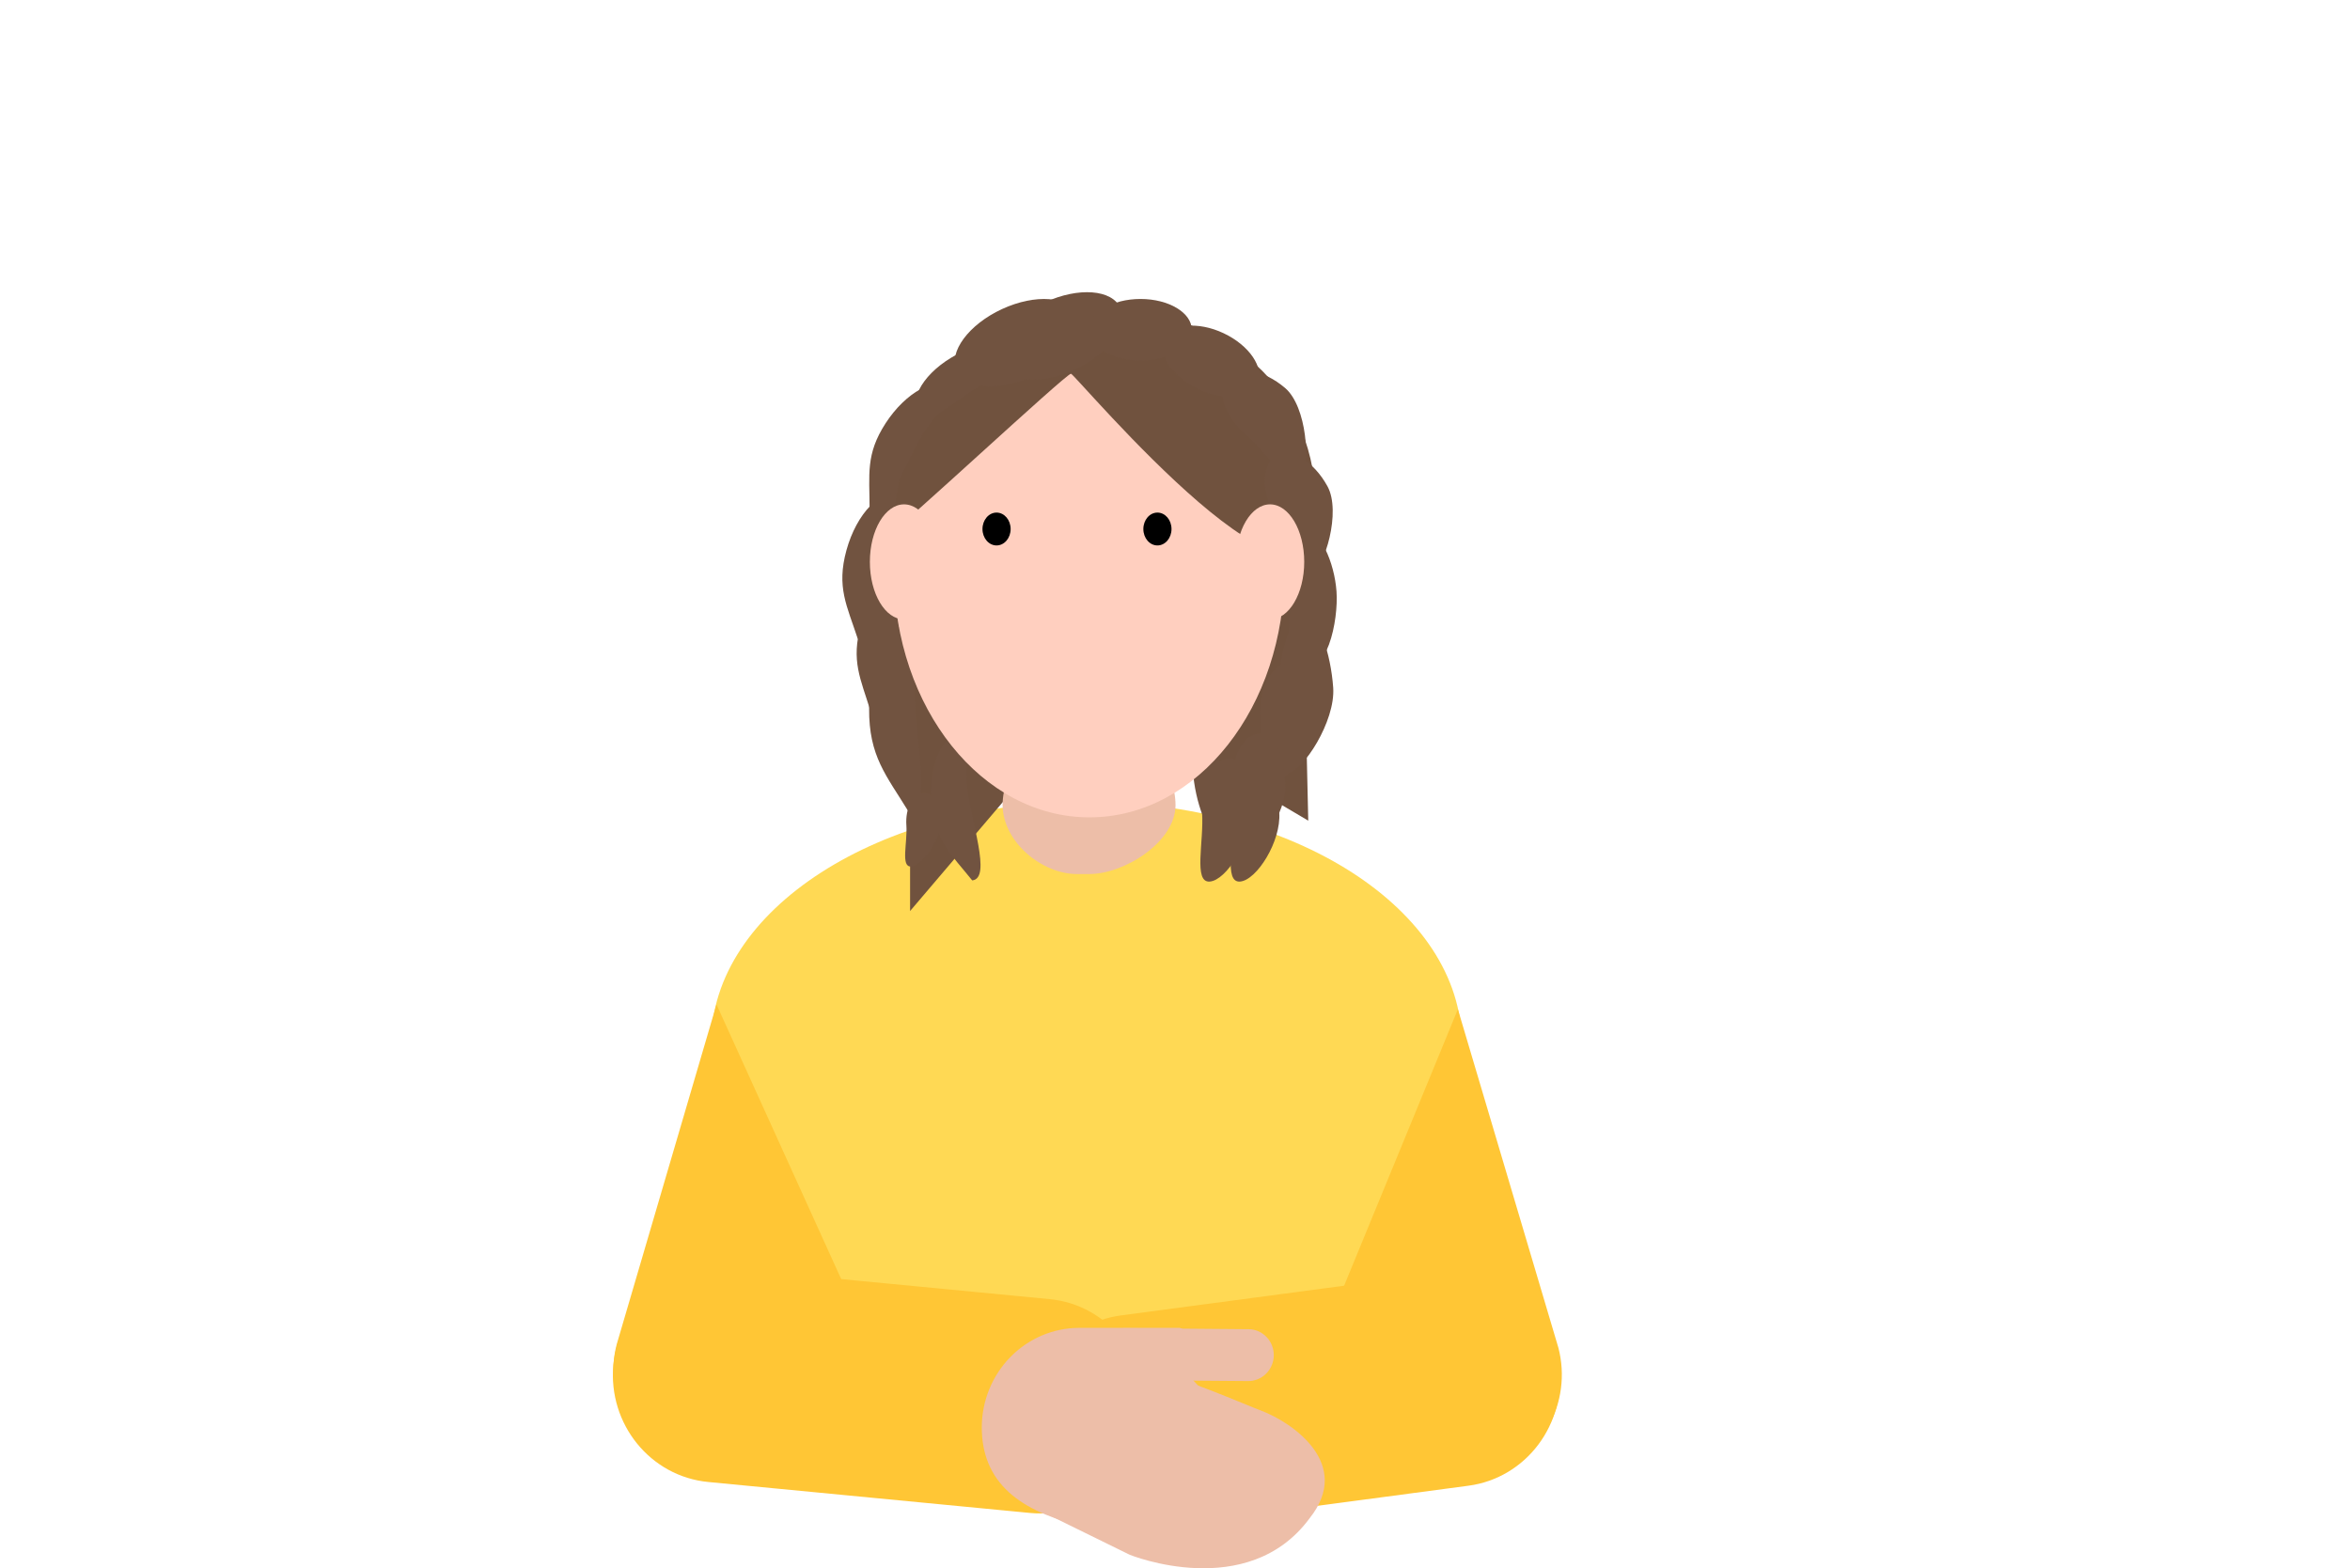<svg width="514" height="343" viewBox="0 0 514 343" fill="none" xmlns="http://www.w3.org/2000/svg">
<path d="M319.731 228.196C319.731 198.947 282.984 175.349 237.645 175.349C192.306 175.349 155.544 199.009 155.544 228.196V323.299L322.564 322.668L319.731 228.196Z" fill="#FFD954"/>
<path d="M184.188 280.196L177.798 305.627C176.304 311.458 172.614 316.449 167.531 319.512C162.449 322.574 156.386 323.46 150.667 321.975C144.958 320.388 140.096 316.56 137.139 311.326C134.183 306.092 133.373 299.877 134.886 294.035L156.711 219.683" fill="#FFC635"/>
<path d="M293.718 281.858L297.953 306.396C299.45 312.224 303.142 317.211 308.224 320.27C313.307 323.33 319.367 324.213 325.084 322.728C330.792 321.145 335.654 317.32 338.611 312.088C341.567 306.857 342.378 300.644 340.865 294.804L318.874 220.729" fill="#FFC635"/>
<path d="M229.576 284.137L159.211 277.369C146.564 276.153 135.347 285.634 134.156 298.547C132.965 311.459 142.253 322.913 154.9 324.129L225.264 330.897C237.911 332.113 249.129 322.632 250.32 309.72C251.51 296.807 242.223 285.354 229.576 284.137Z" fill="#FFC635"/>
<path d="M315.248 278.37L245.165 287.7C232.569 289.376 223.688 301.162 225.329 314.022C226.97 326.883 238.513 335.949 251.109 334.272L321.192 324.943C333.789 323.266 342.669 311.481 341.028 298.62C339.387 285.759 327.845 276.693 315.248 278.37Z" fill="#FFC635"/>
<path d="M245.608 290.479L273.176 290.71C273.905 290.726 274.623 290.888 275.29 291.188C275.957 291.487 276.559 291.918 277.063 292.456C277.567 292.993 277.963 293.627 278.227 294.32C278.491 295.014 278.618 295.754 278.602 296.498C278.571 297.999 277.958 299.426 276.899 300.468C275.84 301.509 274.42 302.08 272.95 302.055L245.367 301.839" fill="#EDBEA8"/>
<path d="M258.209 336.445L237.107 333.828C222.879 330.642 214.739 324.146 214.739 312.169C214.751 306.409 216.995 300.889 220.98 296.813C224.965 292.737 230.367 290.438 236.007 290.418H258.058C274.427 297.099 240.453 288.186 272.98 312.169C272.98 324.146 269.905 336.445 258.209 336.445Z" fill="#EDBEA8"/>
<path d="M275.917 308.551C282.79 311.183 295.873 320.219 286.468 332.027C272.903 350.499 247.128 340.062 247.128 340.062L224.519 328.963C216.365 320.574 213.501 311.537 221.339 300.254C229.855 287.846 269.059 306.011 275.917 308.551Z" fill="#EDBEA8"/>
<path d="M221.049 173.415L199.057 199.254L199.058 98.632L221.049 111.528V173.415Z" fill="#70523E"/>
<path d="M257.995 162.848L286.145 179.489L284.456 105.412L282.765 94.14L262.499 104.321L257.995 162.848Z" fill="#70523E"/>
<path d="M235.572 191.168H238.234C245.972 191.168 257.115 184.126 257.115 176.087C257.099 172.218 255.608 168.513 252.969 165.783C250.329 163.053 246.756 161.52 243.031 161.521H233.343C229.624 161.529 226.059 163.065 223.426 165.794C220.793 168.523 219.306 172.223 219.29 176.087C219.352 184.126 227.864 191.168 235.572 191.168Z" fill="#EDBEA8"/>
<path d="M207.317 114.098C207.761 107.79 203.039 99.268 199.406 99.002C195.773 98.735 193.254 106.839 192.811 113.147C193.47 122.578 202.009 128.926 205.642 129.192C209.276 129.459 206.874 120.406 207.317 114.098Z" fill="#715340"/>
<path d="M194.265 119.106C192.043 127.19 192.027 140.983 187.614 139.718C185.239 132.459 182.915 128.429 185.137 120.346C187.359 112.262 192.739 106.736 197.152 108.001C201.565 109.267 196.487 111.023 194.265 119.106Z" fill="#715340"/>
<path d="M197.051 135.493C194.813 143.352 194.601 156.776 190.404 155.529C188.239 148.457 186.077 144.527 188.315 136.668C190.553 128.809 195.77 123.449 199.967 124.696C204.164 125.943 199.289 127.634 197.051 135.493Z" fill="#715340"/>
<path d="M200.046 150.336C199.974 160.881 204.122 177.596 198.747 177.558C193.869 169.568 190.023 165.474 190.095 154.929C190.168 144.384 194.583 135.867 199.957 135.906C205.332 135.944 200.118 139.792 200.046 150.336Z" fill="#715340"/>
<path d="M211.469 171.436C212.274 179.579 216.996 192.108 212.647 192.556C208.049 186.825 204.603 184.007 203.799 175.864C202.994 167.721 205.867 160.757 210.216 160.309C214.565 159.86 210.665 163.293 211.469 171.436Z" fill="#715340"/>
<path d="M266.687 166.509C267.13 160.201 266.028 154.98 264.225 154.848C262.422 154.716 261.386 159.694 260.942 166.002C260.499 172.31 263.517 181.493 265.319 181.625C267.122 181.758 266.243 172.817 266.687 166.509Z" fill="#715340"/>
<path d="M238.421 178.767C214.831 178.858 195.617 154.854 195.506 125.15C195.395 95.447 214.429 71.293 238.019 71.201C261.609 71.109 280.823 95.114 280.934 124.817C281.045 154.521 262.011 178.675 238.421 178.767Z" fill="#FFCFBF"/>
<path d="M195.539 115.842C195.539 116.815 233.253 81.626 234.25 81.74C235.248 81.855 289.785 147.331 287.854 109.123C286.576 84.11 268.538 69.851 244.548 67.418C214.077 64.442 195.539 90.8 195.539 115.842Z" fill="#70523E"/>
<path d="M253.157 119.295C251.456 119.295 250.078 117.686 250.078 115.702C250.078 113.717 251.456 112.108 253.157 112.108C254.857 112.108 256.236 113.717 256.236 115.702C256.236 117.686 254.857 119.295 253.157 119.295Z" fill="black"/>
<path d="M217.97 119.295C216.27 119.295 214.891 117.686 214.891 115.702C214.891 113.717 216.27 112.108 217.97 112.108C219.67 112.108 221.049 113.717 221.049 115.702C221.049 117.686 219.67 119.295 217.97 119.295Z" fill="black"/>
<path d="M225.695 82.325C218.395 85.7 211.015 85.14 209.213 81.073C207.41 77.006 211.866 70.973 219.167 67.598C226.467 64.222 233.847 64.782 235.649 68.849C237.452 72.916 232.996 78.949 225.695 82.325Z" fill="#715340"/>
<path d="M217.138 82.902C209.837 86.278 202.43 94.432 200.628 90.365C198.825 86.298 203.281 80.265 210.582 76.889C217.882 73.514 225.262 74.074 227.064 78.141C228.867 82.208 224.438 79.526 217.138 82.902Z" fill="#715340"/>
<path d="M202.395 94.095C197.963 100.914 193.84 113.662 190.198 111.193C190.198 103.784 189.282 99.374 193.713 92.555C198.145 85.736 204.69 82.209 208.332 84.678C211.974 87.147 206.826 87.276 202.395 94.095Z" fill="#715340"/>
<path d="M235.101 80.839C227.801 84.215 220.421 83.654 218.619 79.588C216.816 75.521 221.272 69.487 228.573 66.112C235.873 62.736 243.253 63.297 245.055 67.364C246.858 71.43 242.402 77.464 235.101 80.839Z" fill="#715340"/>
<path d="M249.455 78.86C243.263 78.86 238.243 75.845 238.243 72.124C238.243 68.404 243.263 65.388 249.455 65.388C255.647 65.388 260.667 68.404 260.667 72.124C260.667 75.845 255.647 78.86 249.455 78.86Z" fill="#715340"/>
<path d="M262.107 85.115C256.485 82.464 253.165 77.577 254.691 74.199C256.218 70.821 262.014 70.232 267.636 72.883C273.258 75.534 276.578 80.421 275.051 83.799C273.524 87.177 267.729 87.766 262.107 85.115Z" fill="#715340"/>
<path d="M272.623 95.194C267.875 91.134 265.921 85.531 268.259 82.678C270.598 79.826 276.342 80.805 281.09 84.864C285.838 88.924 286.749 101.605 284.411 104.457C282.072 107.31 277.371 99.254 272.623 95.194Z" fill="#715340"/>
<path d="M278.84 112.941C275.821 107.419 275.951 101.472 279.132 99.659C282.312 97.845 287.337 100.851 290.356 106.373C293.376 111.894 289.8 124.073 286.62 125.887C283.44 127.701 281.859 118.462 278.84 112.941Z" fill="#715340"/>
<path d="M282.062 131.662C281.619 125.354 281.436 116.158 285.069 115.892C288.703 115.626 291.882 123.056 292.326 129.364C292.769 135.672 290.346 148.225 283.737 146.756C280.104 147.023 282.505 137.97 282.062 131.662Z" fill="#715340"/>
<path d="M279.92 151.237C279.398 143.817 281.935 135.08 285.161 134.843C288.387 134.607 291.079 142.961 291.601 150.381C292.122 157.802 284.94 168.77 281.714 169.006C278.488 169.243 280.441 158.658 279.92 151.237Z" fill="#715340"/>
<path d="M269.54 177.716C269.097 171.408 271.683 166.079 275.316 165.812C278.949 165.546 279.361 171.408 279.805 177.716C280.248 184.024 274.849 192.544 271.215 192.81C267.582 193.077 269.984 184.024 269.54 177.716Z" fill="#715340"/>
<path d="M262.92 177.716C262.477 171.408 265.063 166.079 268.696 165.812C272.329 165.546 272.741 171.408 273.185 177.716C273.628 184.024 268.228 192.544 264.595 192.81C260.962 193.077 263.363 184.024 262.92 177.716Z" fill="#715340"/>
<path d="M275.705 157.143C275.262 150.835 277.848 145.506 281.481 145.239C285.114 144.973 286.844 149.9 287.287 156.208C287.73 162.516 281.013 171.971 277.38 172.237C273.747 172.504 276.148 163.451 275.705 157.143Z" fill="#715340"/>
<path d="M269.541 172.377C269.097 166.069 271.683 160.739 275.316 160.473C278.95 160.206 280.679 165.134 281.123 171.442C281.566 177.75 274.849 187.204 271.216 187.471C267.582 187.737 269.984 178.685 269.541 172.377Z" fill="#715340"/>
<path d="M198.246 180.514C197.981 176.754 199.647 173.567 201.965 173.397C204.284 173.227 205.373 176.16 205.637 179.921C205.901 183.682 201.588 189.341 199.27 189.511C196.951 189.681 198.51 184.275 198.246 180.514Z" fill="#715340"/>
<path d="M277.788 135.467C273.658 135.467 270.31 129.835 270.31 122.889C270.31 115.942 273.658 110.311 277.788 110.311C281.917 110.311 285.265 115.942 285.265 122.889C285.265 129.835 281.917 135.467 277.788 135.467Z" fill="#FFCFBF"/>
<path d="M197.738 135.467C193.608 135.467 190.261 129.835 190.261 122.889C190.261 115.942 193.608 110.311 197.738 110.311C201.867 110.311 205.215 115.942 205.215 122.889C205.215 129.835 201.867 135.467 197.738 135.467Z" fill="#FFCFBF"/>
</svg>
